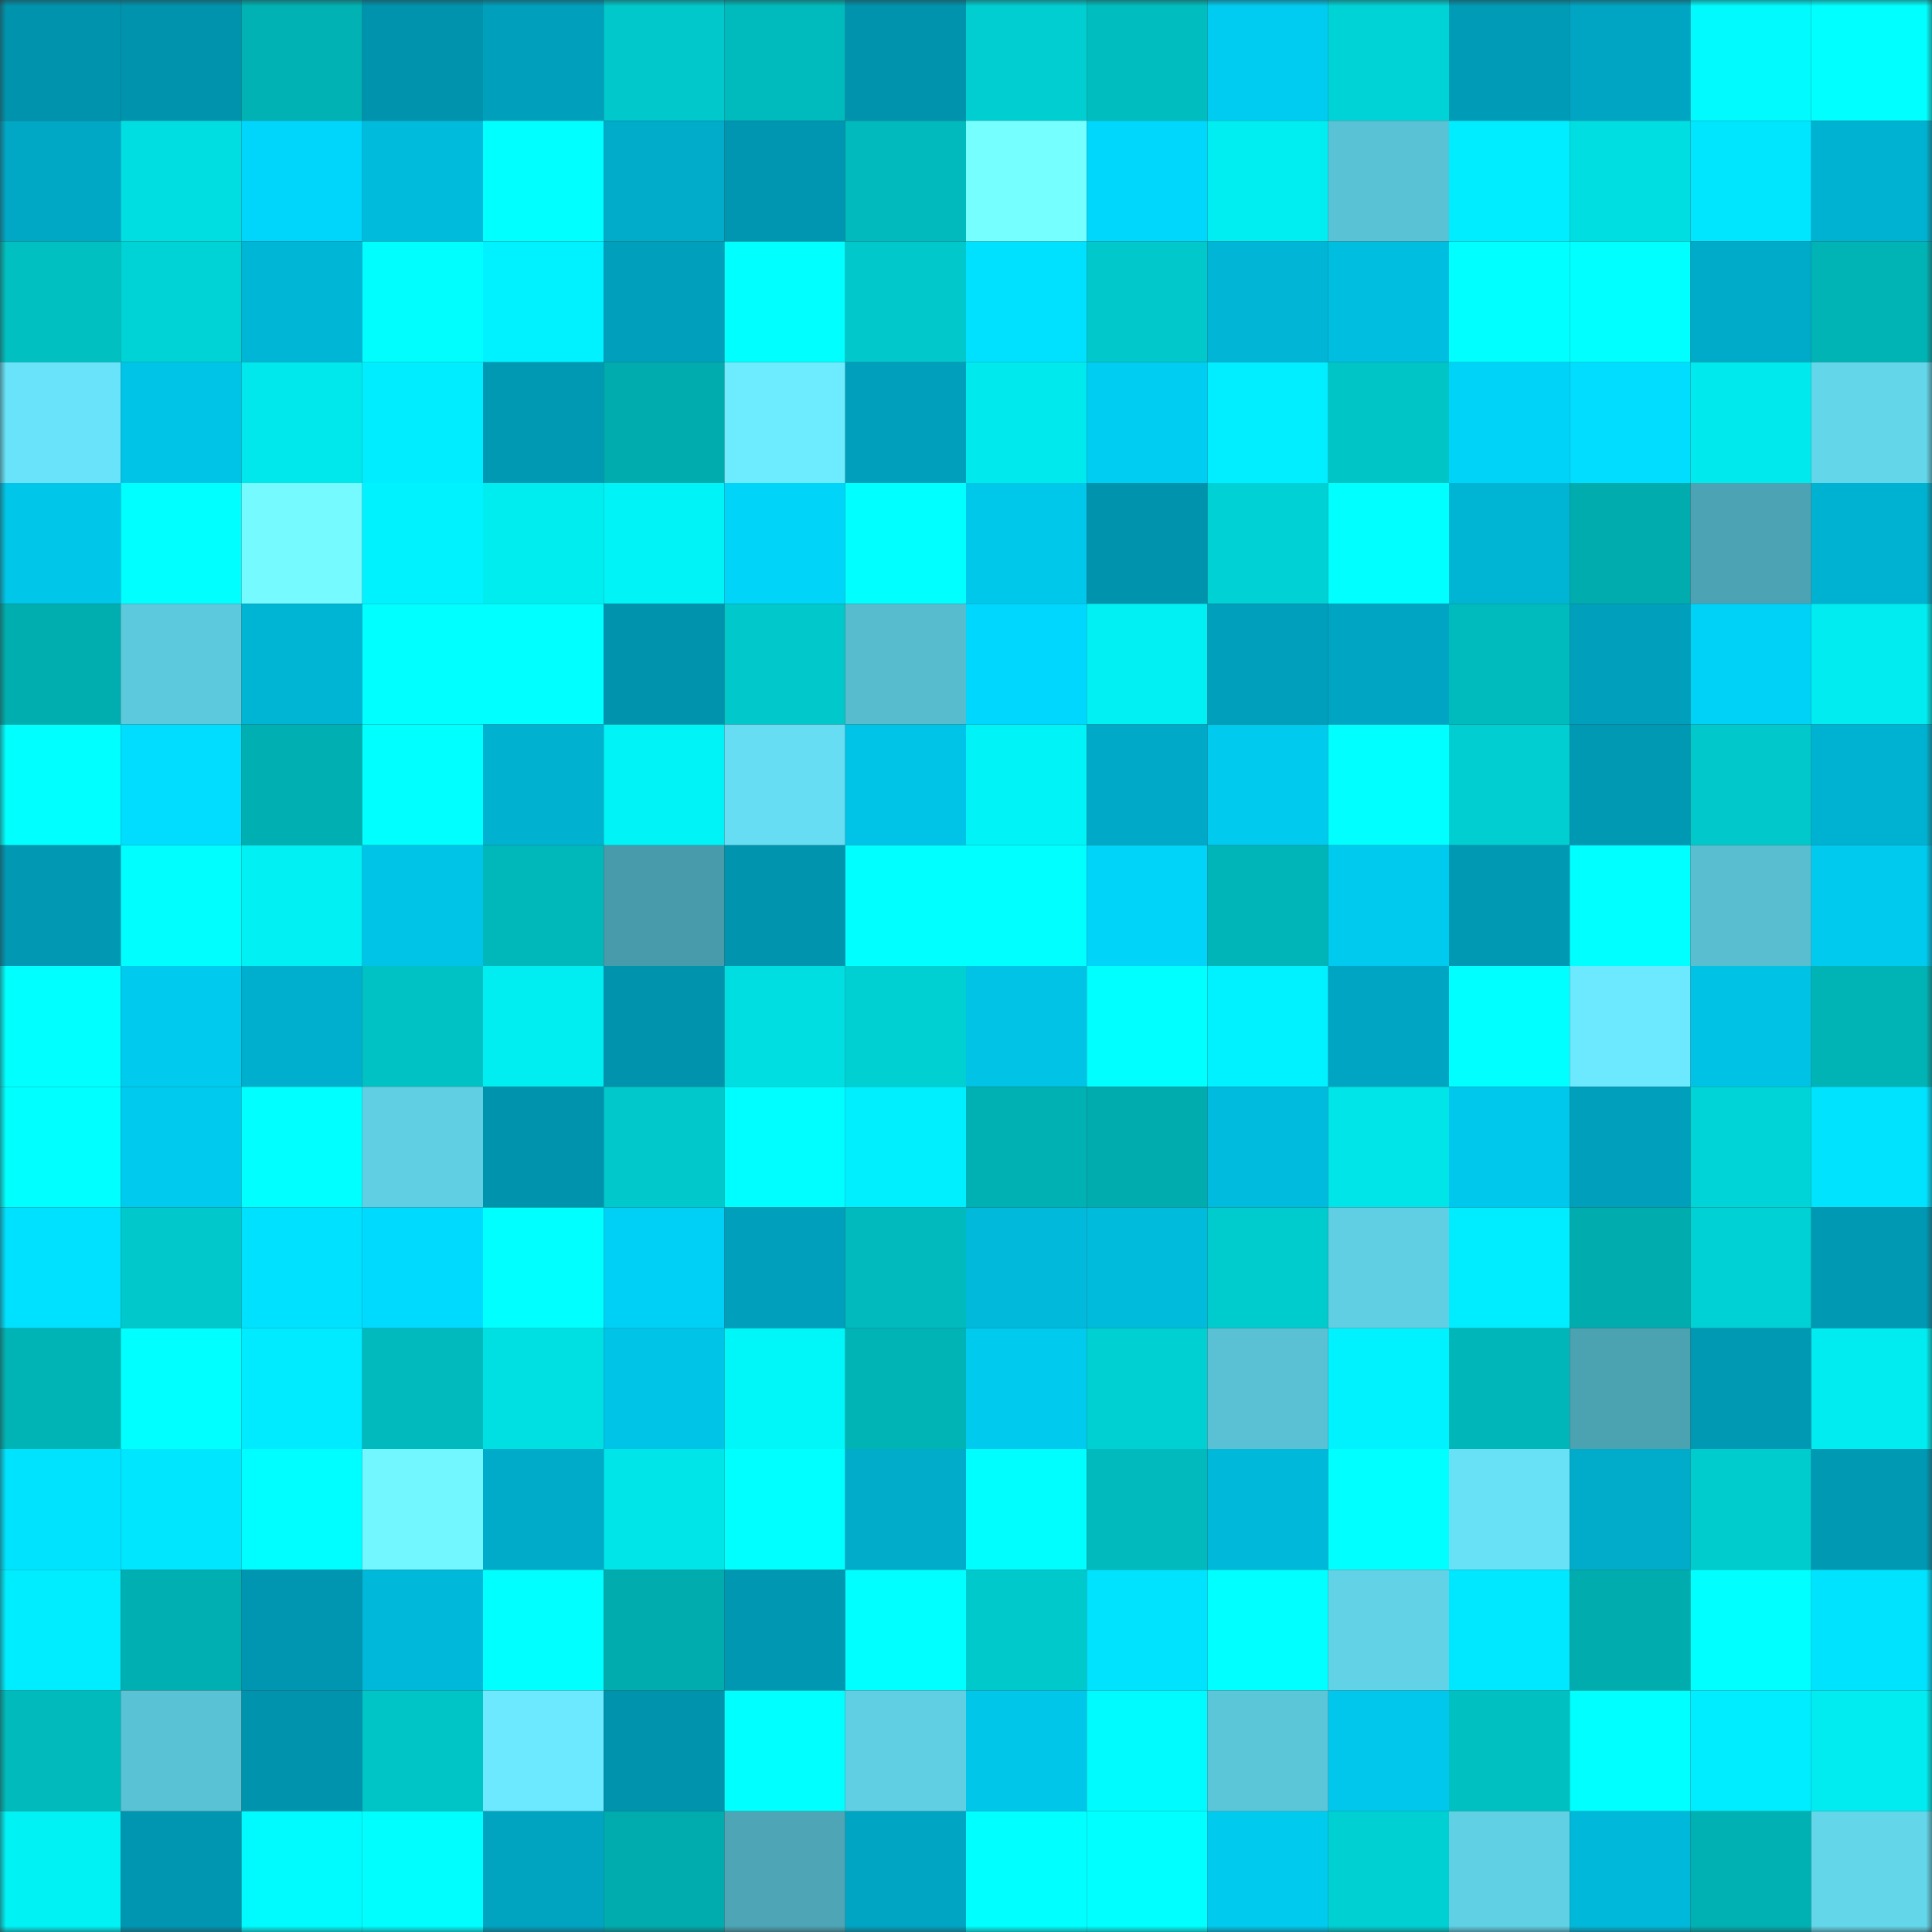 <svg viewBox="0 0 160 160" fill="none" role="img" xmlns="http://www.w3.org/2000/svg" width="240" height="240" name="ens%2Cmoreka.eth"><rect x="0" y="0" width="160" height="160" fill="#333333" stroke="none"/><mask id="14395432" mask-type="alpha" maskUnits="userSpaceOnUse" x="0" y="0" width="160" height="160"><rect width="160" height="160" fill="#FFFFFF"></rect></mask><g mask="url(#14395432)"><rect x="0" y="0" width="10" height="10" fill="#0093ad"></rect><rect x="10" y="0" width="10" height="10" fill="#0093ad"></rect><rect x="20" y="0" width="10" height="10" fill="#00b2b4"></rect><rect x="30" y="0" width="10" height="10" fill="#0093ad"></rect><rect x="40" y="0" width="10" height="10" fill="#009fbb"></rect><rect x="50" y="0" width="10" height="10" fill="#00c8cb"></rect><rect x="60" y="0" width="10" height="10" fill="#00bbbd"></rect><rect x="70" y="0" width="10" height="10" fill="#0093ad"></rect><rect x="80" y="0" width="10" height="10" fill="#00ced1"></rect><rect x="90" y="0" width="10" height="10" fill="#00bec0"></rect><rect x="100" y="0" width="10" height="10" fill="#00cbf0"></rect><rect x="110" y="0" width="10" height="10" fill="#00d3d6"></rect><rect x="120" y="0" width="10" height="10" fill="#009bb6"></rect><rect x="130" y="0" width="10" height="10" fill="#00a5c3"></rect><rect x="140" y="0" width="10" height="10" fill="#00fafe"></rect><rect x="150" y="0" width="10" height="10" fill="#00ffff"></rect><rect x="0" y="10" width="10" height="10" fill="#00a8c6"></rect><rect x="10" y="10" width="10" height="10" fill="#00dee1"></rect><rect x="20" y="10" width="10" height="10" fill="#00d6fc"></rect><rect x="30" y="10" width="10" height="10" fill="#00bbdc"></rect><rect x="40" y="10" width="10" height="10" fill="#00ffff"></rect><rect x="50" y="10" width="10" height="10" fill="#00acca"></rect><rect x="60" y="10" width="10" height="10" fill="#0096b1"></rect><rect x="70" y="10" width="10" height="10" fill="#00babd"></rect><rect x="80" y="10" width="10" height="10" fill="#76ffff"></rect><rect x="90" y="10" width="10" height="10" fill="#00d7fd"></rect><rect x="100" y="10" width="10" height="10" fill="#00eef1"></rect><rect x="110" y="10" width="10" height="10" fill="#5ac2d5"></rect><rect x="120" y="10" width="10" height="10" fill="#00edff"></rect><rect x="130" y="10" width="10" height="10" fill="#00dee1"></rect><rect x="140" y="10" width="10" height="10" fill="#00e6ff"></rect><rect x="150" y="10" width="10" height="10" fill="#00b2d1"></rect><rect x="0" y="20" width="10" height="10" fill="#00c0c2"></rect><rect x="10" y="20" width="10" height="10" fill="#00d3d6"></rect><rect x="20" y="20" width="10" height="10" fill="#00b6d6"></rect><rect x="30" y="20" width="10" height="10" fill="#00feff"></rect><rect x="40" y="20" width="10" height="10" fill="#00f1ff"></rect><rect x="50" y="20" width="10" height="10" fill="#009fbc"></rect><rect x="60" y="20" width="10" height="10" fill="#00ffff"></rect><rect x="70" y="20" width="10" height="10" fill="#00c8cb"></rect><rect x="80" y="20" width="10" height="10" fill="#00e1ff"></rect><rect x="90" y="20" width="10" height="10" fill="#00c8cb"></rect><rect x="100" y="20" width="10" height="10" fill="#00b5d6"></rect><rect x="110" y="20" width="10" height="10" fill="#00bee0"></rect><rect x="120" y="20" width="10" height="10" fill="#00ffff"></rect><rect x="130" y="20" width="10" height="10" fill="#00ffff"></rect><rect x="140" y="20" width="10" height="10" fill="#00aac9"></rect><rect x="150" y="20" width="10" height="10" fill="#00b3b5"></rect><rect x="0" y="30" width="10" height="10" fill="#69e3f9"></rect><rect x="10" y="30" width="10" height="10" fill="#00c4e7"></rect><rect x="20" y="30" width="10" height="10" fill="#00e8eb"></rect><rect x="30" y="30" width="10" height="10" fill="#00ecff"></rect><rect x="40" y="30" width="10" height="10" fill="#0099b4"></rect><rect x="50" y="30" width="10" height="10" fill="#00acae"></rect><rect x="60" y="30" width="10" height="10" fill="#6decff"></rect><rect x="70" y="30" width="10" height="10" fill="#009fbc"></rect><rect x="80" y="30" width="10" height="10" fill="#00eaed"></rect><rect x="90" y="30" width="10" height="10" fill="#00cdf2"></rect><rect x="100" y="30" width="10" height="10" fill="#00eeff"></rect><rect x="110" y="30" width="10" height="10" fill="#00c5c7"></rect><rect x="120" y="30" width="10" height="10" fill="#00d3f8"></rect><rect x="130" y="30" width="10" height="10" fill="#00ddff"></rect><rect x="140" y="30" width="10" height="10" fill="#00eaed"></rect><rect x="150" y="30" width="10" height="10" fill="#63d6ea"></rect><rect x="0" y="40" width="10" height="10" fill="#00c6e9"></rect><rect x="10" y="40" width="10" height="10" fill="#00ffff"></rect><rect x="20" y="40" width="10" height="10" fill="#74faff"></rect><rect x="30" y="40" width="10" height="10" fill="#00f2ff"></rect><rect x="40" y="40" width="10" height="10" fill="#00edf0"></rect><rect x="50" y="40" width="10" height="10" fill="#00f4f7"></rect><rect x="60" y="40" width="10" height="10" fill="#00d4f9"></rect><rect x="70" y="40" width="10" height="10" fill="#00ffff"></rect><rect x="80" y="40" width="10" height="10" fill="#00c8eb"></rect><rect x="90" y="40" width="10" height="10" fill="#0093ad"></rect><rect x="100" y="40" width="10" height="10" fill="#00d1d4"></rect><rect x="110" y="40" width="10" height="10" fill="#00ffff"></rect><rect x="120" y="40" width="10" height="10" fill="#00b4d4"></rect><rect x="130" y="40" width="10" height="10" fill="#00acae"></rect><rect x="140" y="40" width="10" height="10" fill="#4ca3b3"></rect><rect x="150" y="40" width="10" height="10" fill="#00b2d1"></rect><rect x="0" y="50" width="10" height="10" fill="#00aeb0"></rect><rect x="10" y="50" width="10" height="10" fill="#5dc9dc"></rect><rect x="20" y="50" width="10" height="10" fill="#00b4d4"></rect><rect x="30" y="50" width="10" height="10" fill="#00ffff"></rect><rect x="40" y="50" width="10" height="10" fill="#00ffff"></rect><rect x="50" y="50" width="10" height="10" fill="#0093ad"></rect><rect x="60" y="50" width="10" height="10" fill="#00c8cb"></rect><rect x="70" y="50" width="10" height="10" fill="#57bcce"></rect><rect x="80" y="50" width="10" height="10" fill="#00d7fe"></rect><rect x="90" y="50" width="10" height="10" fill="#00f0f3"></rect><rect x="100" y="50" width="10" height="10" fill="#009fbb"></rect><rect x="110" y="50" width="10" height="10" fill="#00a5c3"></rect><rect x="120" y="50" width="10" height="10" fill="#00bbbd"></rect><rect x="130" y="50" width="10" height="10" fill="#009fbc"></rect><rect x="140" y="50" width="10" height="10" fill="#00d1f7"></rect><rect x="150" y="50" width="10" height="10" fill="#00ecf0"></rect><rect x="0" y="60" width="10" height="10" fill="#00ffff"></rect><rect x="10" y="60" width="10" height="10" fill="#00ddff"></rect><rect x="20" y="60" width="10" height="10" fill="#00afb2"></rect><rect x="30" y="60" width="10" height="10" fill="#00ffff"></rect><rect x="40" y="60" width="10" height="10" fill="#00b1d0"></rect><rect x="50" y="60" width="10" height="10" fill="#00f4f7"></rect><rect x="60" y="60" width="10" height="10" fill="#66ddf2"></rect><rect x="70" y="60" width="10" height="10" fill="#00c4e7"></rect><rect x="80" y="60" width="10" height="10" fill="#00f3f6"></rect><rect x="90" y="60" width="10" height="10" fill="#00a9c7"></rect><rect x="100" y="60" width="10" height="10" fill="#00caee"></rect><rect x="110" y="60" width="10" height="10" fill="#00ffff"></rect><rect x="120" y="60" width="10" height="10" fill="#00ced1"></rect><rect x="130" y="60" width="10" height="10" fill="#0099b4"></rect><rect x="140" y="60" width="10" height="10" fill="#00c8cb"></rect><rect x="150" y="60" width="10" height="10" fill="#00b2d1"></rect><rect x="0" y="70" width="10" height="10" fill="#0098b3"></rect><rect x="10" y="70" width="10" height="10" fill="#00feff"></rect><rect x="20" y="70" width="10" height="10" fill="#00f0f4"></rect><rect x="30" y="70" width="10" height="10" fill="#00c4e7"></rect><rect x="40" y="70" width="10" height="10" fill="#00b7b9"></rect><rect x="50" y="70" width="10" height="10" fill="#489baa"></rect><rect x="60" y="70" width="10" height="10" fill="#0094ae"></rect><rect x="70" y="70" width="10" height="10" fill="#00ffff"></rect><rect x="80" y="70" width="10" height="10" fill="#00ffff"></rect><rect x="90" y="70" width="10" height="10" fill="#00d4f9"></rect><rect x="100" y="70" width="10" height="10" fill="#00b5b7"></rect><rect x="110" y="70" width="10" height="10" fill="#00caee"></rect><rect x="120" y="70" width="10" height="10" fill="#0099b4"></rect><rect x="130" y="70" width="10" height="10" fill="#00ffff"></rect><rect x="140" y="70" width="10" height="10" fill="#58bed0"></rect><rect x="150" y="70" width="10" height="10" fill="#00caee"></rect><rect x="0" y="80" width="10" height="10" fill="#00ffff"></rect><rect x="10" y="80" width="10" height="10" fill="#00caee"></rect><rect x="20" y="80" width="10" height="10" fill="#00afce"></rect><rect x="30" y="80" width="10" height="10" fill="#00c1c4"></rect><rect x="40" y="80" width="10" height="10" fill="#00eef1"></rect><rect x="50" y="80" width="10" height="10" fill="#0093ad"></rect><rect x="60" y="80" width="10" height="10" fill="#00dee1"></rect><rect x="70" y="80" width="10" height="10" fill="#00d0d2"></rect><rect x="80" y="80" width="10" height="10" fill="#00c3e5"></rect><rect x="90" y="80" width="10" height="10" fill="#00ffff"></rect><rect x="100" y="80" width="10" height="10" fill="#00f1ff"></rect><rect x="110" y="80" width="10" height="10" fill="#00a5c3"></rect><rect x="120" y="80" width="10" height="10" fill="#00ffff"></rect><rect x="130" y="80" width="10" height="10" fill="#6ce9ff"></rect><rect x="140" y="80" width="10" height="10" fill="#00c2e5"></rect><rect x="150" y="80" width="10" height="10" fill="#00b3b5"></rect><rect x="0" y="90" width="10" height="10" fill="#00ffff"></rect><rect x="10" y="90" width="10" height="10" fill="#00caee"></rect><rect x="20" y="90" width="10" height="10" fill="#00ffff"></rect><rect x="30" y="90" width="10" height="10" fill="#60cfe3"></rect><rect x="40" y="90" width="10" height="10" fill="#0093ae"></rect><rect x="50" y="90" width="10" height="10" fill="#00c8cb"></rect><rect x="60" y="90" width="10" height="10" fill="#00fdff"></rect><rect x="70" y="90" width="10" height="10" fill="#00efff"></rect><rect x="80" y="90" width="10" height="10" fill="#00b1b3"></rect><rect x="90" y="90" width="10" height="10" fill="#00acae"></rect><rect x="100" y="90" width="10" height="10" fill="#00bbdd"></rect><rect x="110" y="90" width="10" height="10" fill="#00e5e8"></rect><rect x="120" y="90" width="10" height="10" fill="#00c8ec"></rect><rect x="130" y="90" width="10" height="10" fill="#009fbc"></rect><rect x="140" y="90" width="10" height="10" fill="#00d4d6"></rect><rect x="150" y="90" width="10" height="10" fill="#00e3ff"></rect><rect x="0" y="100" width="10" height="10" fill="#00e1ff"></rect><rect x="10" y="100" width="10" height="10" fill="#00c8cb"></rect><rect x="20" y="100" width="10" height="10" fill="#00e1ff"></rect><rect x="30" y="100" width="10" height="10" fill="#00daff"></rect><rect x="40" y="100" width="10" height="10" fill="#00ffff"></rect><rect x="50" y="100" width="10" height="10" fill="#00d0f6"></rect><rect x="60" y="100" width="10" height="10" fill="#009fbc"></rect><rect x="70" y="100" width="10" height="10" fill="#00babd"></rect><rect x="80" y="100" width="10" height="10" fill="#00b9db"></rect><rect x="90" y="100" width="10" height="10" fill="#00bbdc"></rect><rect x="100" y="100" width="10" height="10" fill="#00ccce"></rect><rect x="110" y="100" width="10" height="10" fill="#60cfe3"></rect><rect x="120" y="100" width="10" height="10" fill="#00edff"></rect><rect x="130" y="100" width="10" height="10" fill="#00acae"></rect><rect x="140" y="100" width="10" height="10" fill="#00d1d4"></rect><rect x="150" y="100" width="10" height="10" fill="#0099b4"></rect><rect x="0" y="110" width="10" height="10" fill="#00b4b6"></rect><rect x="10" y="110" width="10" height="10" fill="#00ffff"></rect><rect x="20" y="110" width="10" height="10" fill="#00ebff"></rect><rect x="30" y="110" width="10" height="10" fill="#00babd"></rect><rect x="40" y="110" width="10" height="10" fill="#00e0e3"></rect><rect x="50" y="110" width="10" height="10" fill="#00c4e7"></rect><rect x="60" y="110" width="10" height="10" fill="#00f7fa"></rect><rect x="70" y="110" width="10" height="10" fill="#00b3b5"></rect><rect x="80" y="110" width="10" height="10" fill="#00cbef"></rect><rect x="90" y="110" width="10" height="10" fill="#00d0d2"></rect><rect x="100" y="110" width="10" height="10" fill="#59c1d3"></rect><rect x="110" y="110" width="10" height="10" fill="#00f2ff"></rect><rect x="120" y="110" width="10" height="10" fill="#00b6b8"></rect><rect x="130" y="110" width="10" height="10" fill="#4ba2b1"></rect><rect x="140" y="110" width="10" height="10" fill="#0099b4"></rect><rect x="150" y="110" width="10" height="10" fill="#00ecf0"></rect><rect x="0" y="120" width="10" height="10" fill="#00e3ff"></rect><rect x="10" y="120" width="10" height="10" fill="#00e6ff"></rect><rect x="20" y="120" width="10" height="10" fill="#00fdff"></rect><rect x="30" y="120" width="10" height="10" fill="#72f6ff"></rect><rect x="40" y="120" width="10" height="10" fill="#00aac9"></rect><rect x="50" y="120" width="10" height="10" fill="#00e5e8"></rect><rect x="60" y="120" width="10" height="10" fill="#00ffff"></rect><rect x="70" y="120" width="10" height="10" fill="#00acca"></rect><rect x="80" y="120" width="10" height="10" fill="#00feff"></rect><rect x="90" y="120" width="10" height="10" fill="#00babd"></rect><rect x="100" y="120" width="10" height="10" fill="#00b8d9"></rect><rect x="110" y="120" width="10" height="10" fill="#00ffff"></rect><rect x="120" y="120" width="10" height="10" fill="#68e0f5"></rect><rect x="130" y="120" width="10" height="10" fill="#00acca"></rect><rect x="140" y="120" width="10" height="10" fill="#00ccce"></rect><rect x="150" y="120" width="10" height="10" fill="#0099b4"></rect><rect x="0" y="130" width="10" height="10" fill="#00edff"></rect><rect x="10" y="130" width="10" height="10" fill="#00afb2"></rect><rect x="20" y="130" width="10" height="10" fill="#0096b1"></rect><rect x="30" y="130" width="10" height="10" fill="#00b8d9"></rect><rect x="40" y="130" width="10" height="10" fill="#00ffff"></rect><rect x="50" y="130" width="10" height="10" fill="#00acae"></rect><rect x="60" y="130" width="10" height="10" fill="#0097b2"></rect><rect x="70" y="130" width="10" height="10" fill="#00ffff"></rect><rect x="80" y="130" width="10" height="10" fill="#00c9cc"></rect><rect x="90" y="130" width="10" height="10" fill="#00e3ff"></rect><rect x="100" y="130" width="10" height="10" fill="#00ffff"></rect><rect x="110" y="130" width="10" height="10" fill="#62d2e7"></rect><rect x="120" y="130" width="10" height="10" fill="#00e8ff"></rect><rect x="130" y="130" width="10" height="10" fill="#00acae"></rect><rect x="140" y="130" width="10" height="10" fill="#00ffff"></rect><rect x="150" y="130" width="10" height="10" fill="#00e3ff"></rect><rect x="0" y="140" width="10" height="10" fill="#00babc"></rect><rect x="10" y="140" width="10" height="10" fill="#5ac2d5"></rect><rect x="20" y="140" width="10" height="10" fill="#0093ad"></rect><rect x="30" y="140" width="10" height="10" fill="#00c5c7"></rect><rect x="40" y="140" width="10" height="10" fill="#6ce8ff"></rect><rect x="50" y="140" width="10" height="10" fill="#0093ad"></rect><rect x="60" y="140" width="10" height="10" fill="#00ffff"></rect><rect x="70" y="140" width="10" height="10" fill="#60cfe3"></rect><rect x="80" y="140" width="10" height="10" fill="#00c6ea"></rect><rect x="90" y="140" width="10" height="10" fill="#00fbfe"></rect><rect x="100" y="140" width="10" height="10" fill="#5cc6d9"></rect><rect x="110" y="140" width="10" height="10" fill="#00c7eb"></rect><rect x="120" y="140" width="10" height="10" fill="#00c0c2"></rect><rect x="130" y="140" width="10" height="10" fill="#00ffff"></rect><rect x="140" y="140" width="10" height="10" fill="#00ecff"></rect><rect x="150" y="140" width="10" height="10" fill="#00ecf0"></rect><rect x="0" y="150" width="10" height="10" fill="#00f2f5"></rect><rect x="10" y="150" width="10" height="10" fill="#0096b1"></rect><rect x="20" y="150" width="10" height="10" fill="#00fbfe"></rect><rect x="30" y="150" width="10" height="10" fill="#00feff"></rect><rect x="40" y="150" width="10" height="10" fill="#00a4c1"></rect><rect x="50" y="150" width="10" height="10" fill="#00acae"></rect><rect x="60" y="150" width="10" height="10" fill="#4da5b5"></rect><rect x="70" y="150" width="10" height="10" fill="#00a5c3"></rect><rect x="80" y="150" width="10" height="10" fill="#00ffff"></rect><rect x="90" y="150" width="10" height="10" fill="#00ffff"></rect><rect x="100" y="150" width="10" height="10" fill="#00caee"></rect><rect x="110" y="150" width="10" height="10" fill="#00d0d2"></rect><rect x="120" y="150" width="10" height="10" fill="#60d0e4"></rect><rect x="130" y="150" width="10" height="10" fill="#00b8d9"></rect><rect x="140" y="150" width="10" height="10" fill="#00b1b3"></rect><rect x="150" y="150" width="10" height="10" fill="#63d6ea"></rect></g></svg>